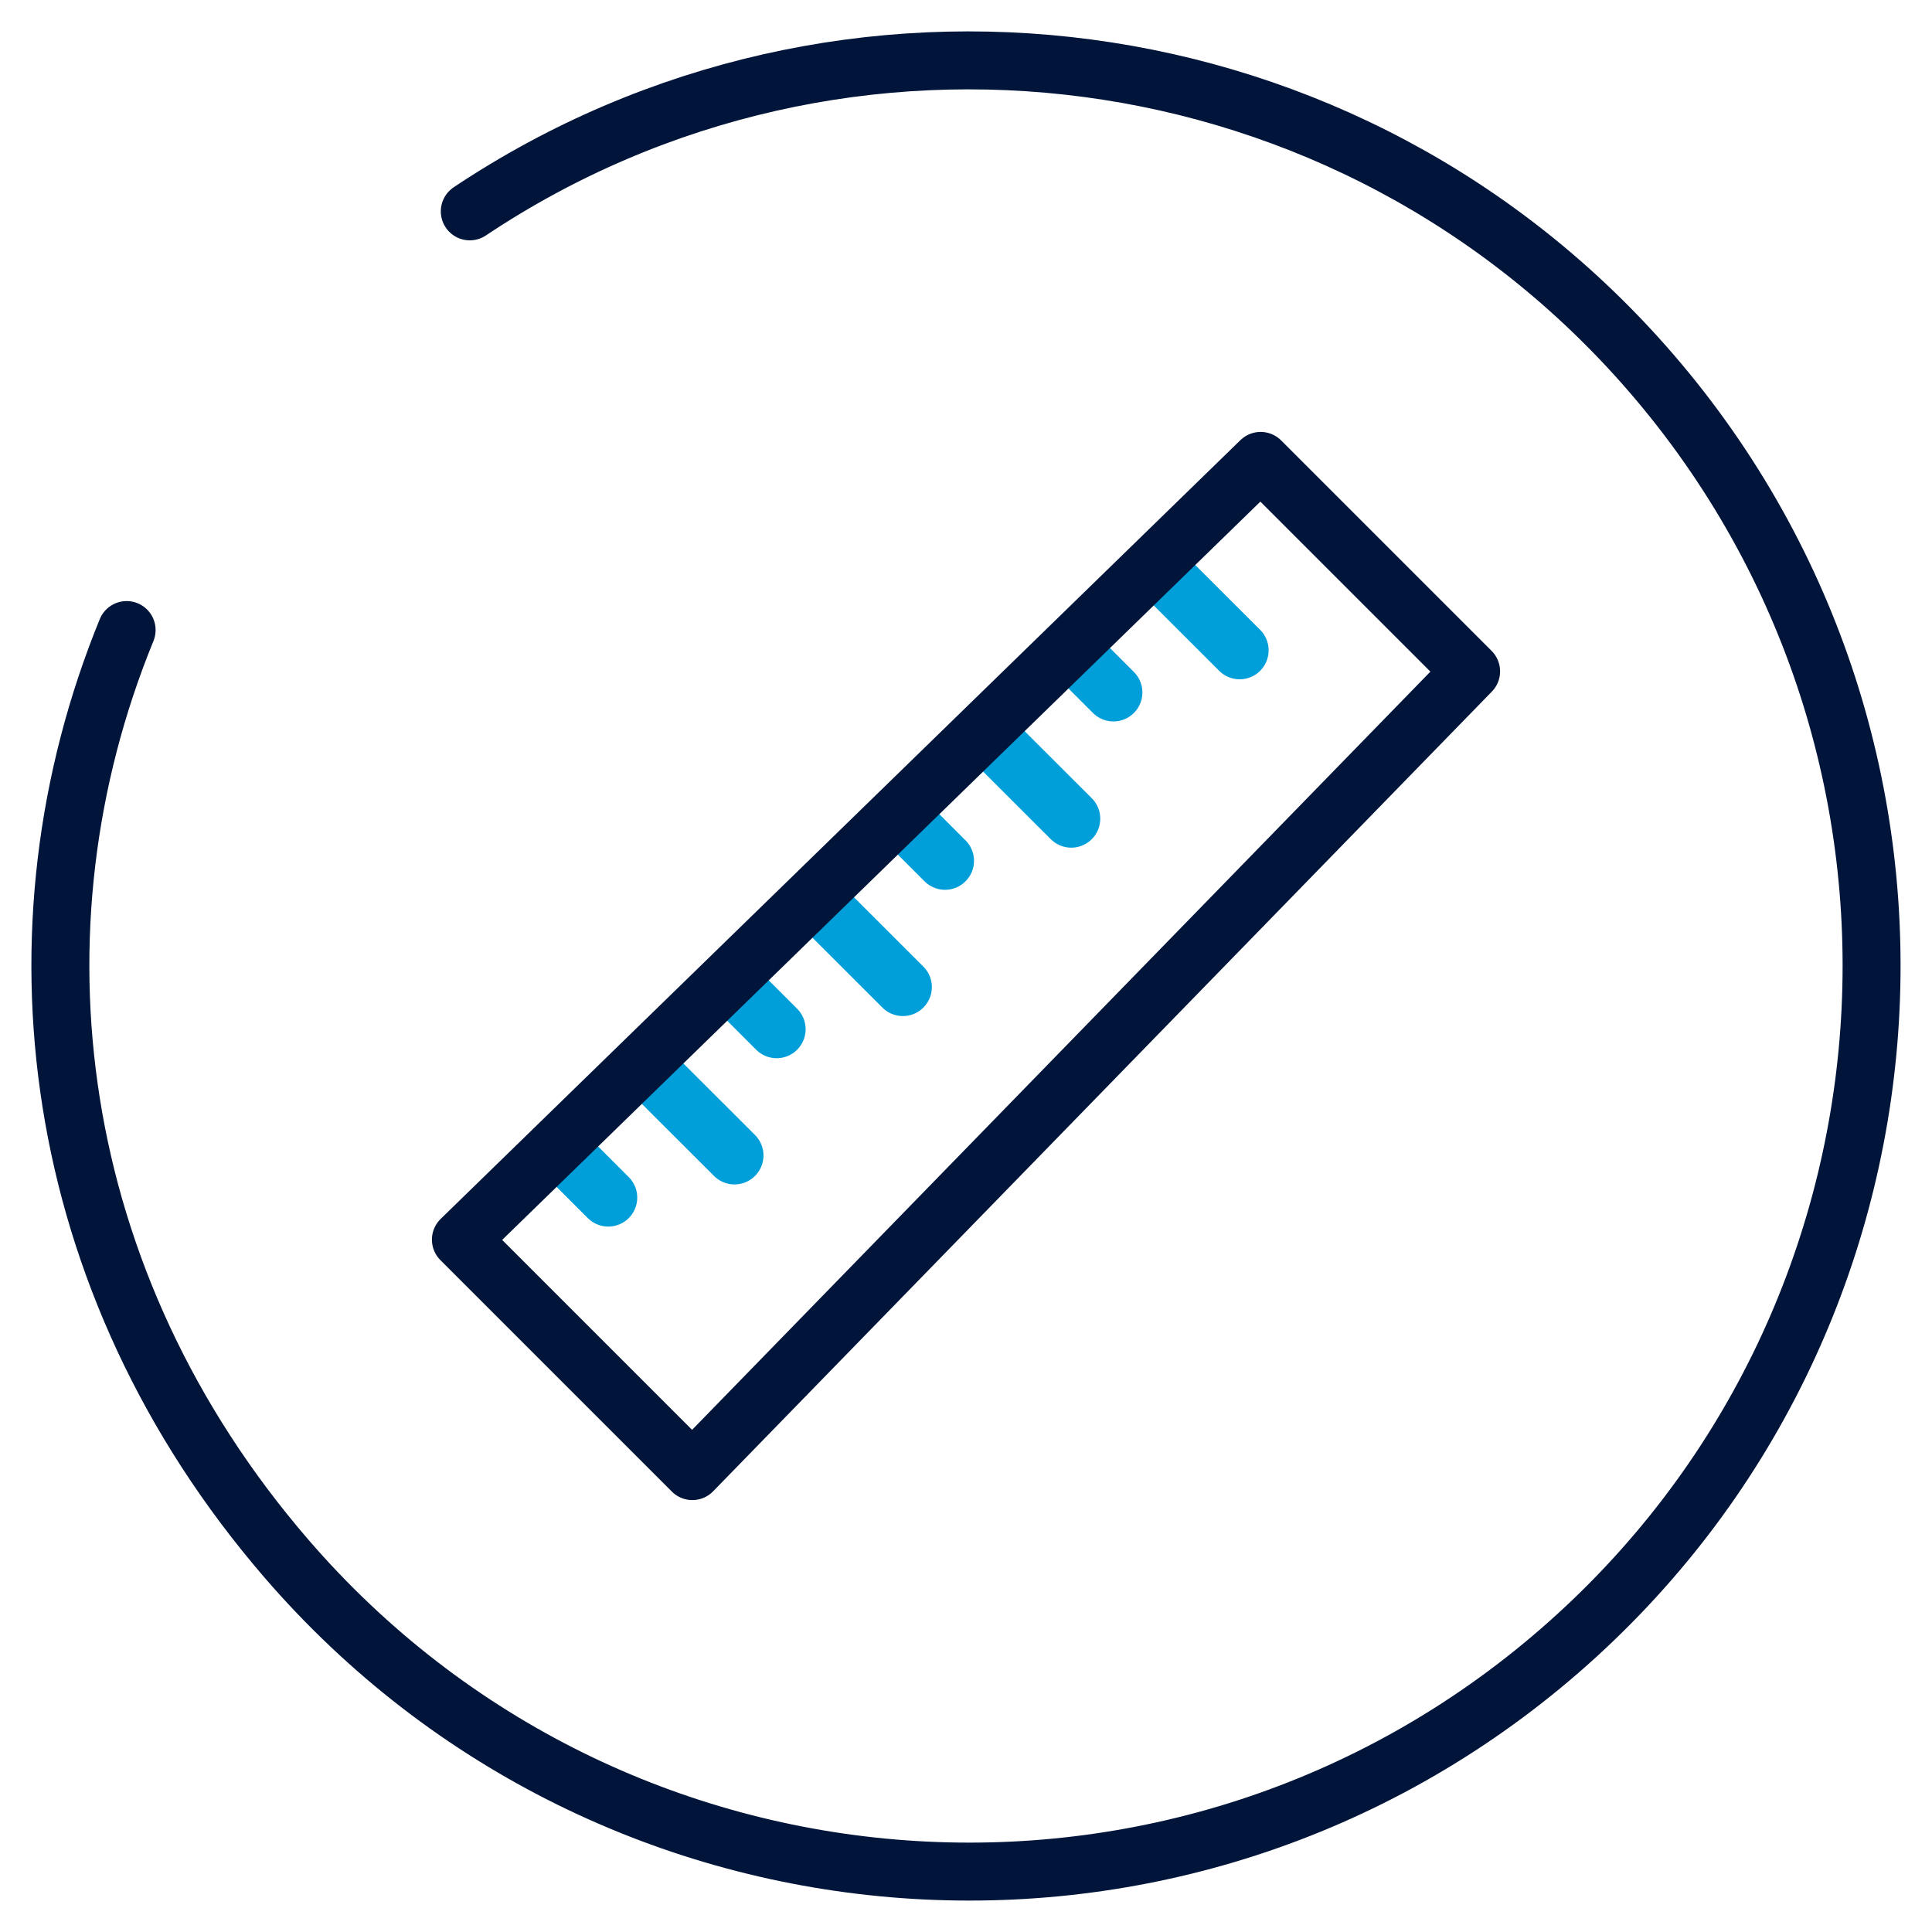 <svg id="Layer_1" data-name="Layer 1" xmlns="http://www.w3.org/2000/svg" viewBox="0 0 800 800"><defs><style>.cls-1,.cls-2{fill:none;stroke-linecap:round;stroke-linejoin:round;stroke-width:24px;}.cls-1{stroke:#009FDA;}.cls-2{stroke:#001539;}</style></defs><line id="Line_18" data-name="Line 18" class="cls-1" x1="234.42" y1="478.45" x2="251.87" y2="495.9"/><line id="Line_19" data-name="Line 19" class="cls-1" x1="269.28" y1="443.63" x2="304.14" y2="478.45"/><line id="Line_20" data-name="Line 20" class="cls-1" x1="304.14" y1="408.73" x2="321.59" y2="426.18"/><line id="Line_21" data-name="Line 21" class="cls-1" x1="339" y1="373.9" x2="373.86" y2="408.73"/><line id="Line_22" data-name="Line 22" class="cls-1" x1="373.86" y1="339" x2="391.31" y2="356.45"/><line id="Line_23" data-name="Line 23" class="cls-1" x1="408.73" y1="304.18" x2="443.59" y2="339"/><line id="Line_24" data-name="Line 24" class="cls-1" x1="443.59" y1="269.28" x2="461.04" y2="286.73"/><line id="Line_25" data-name="Line 25" class="cls-1" x1="478.45" y1="234.45" x2="513.31" y2="269.28"/><path id="Path_53" data-name="Path 53" class="cls-2" d="M522,190.85,609.15,278,286.69,609.15l-95.84-95.84Z"/><path class="cls-2" d="M52.43,260.89c-50.6,123.69-32.7,269.92,66.23,384.56C253.77,802,489.82,819.06,645.88,683.5s173-372.38,37.92-528.95C559.24,10.2,348.9-15.55,194.53,87.52"/></svg>